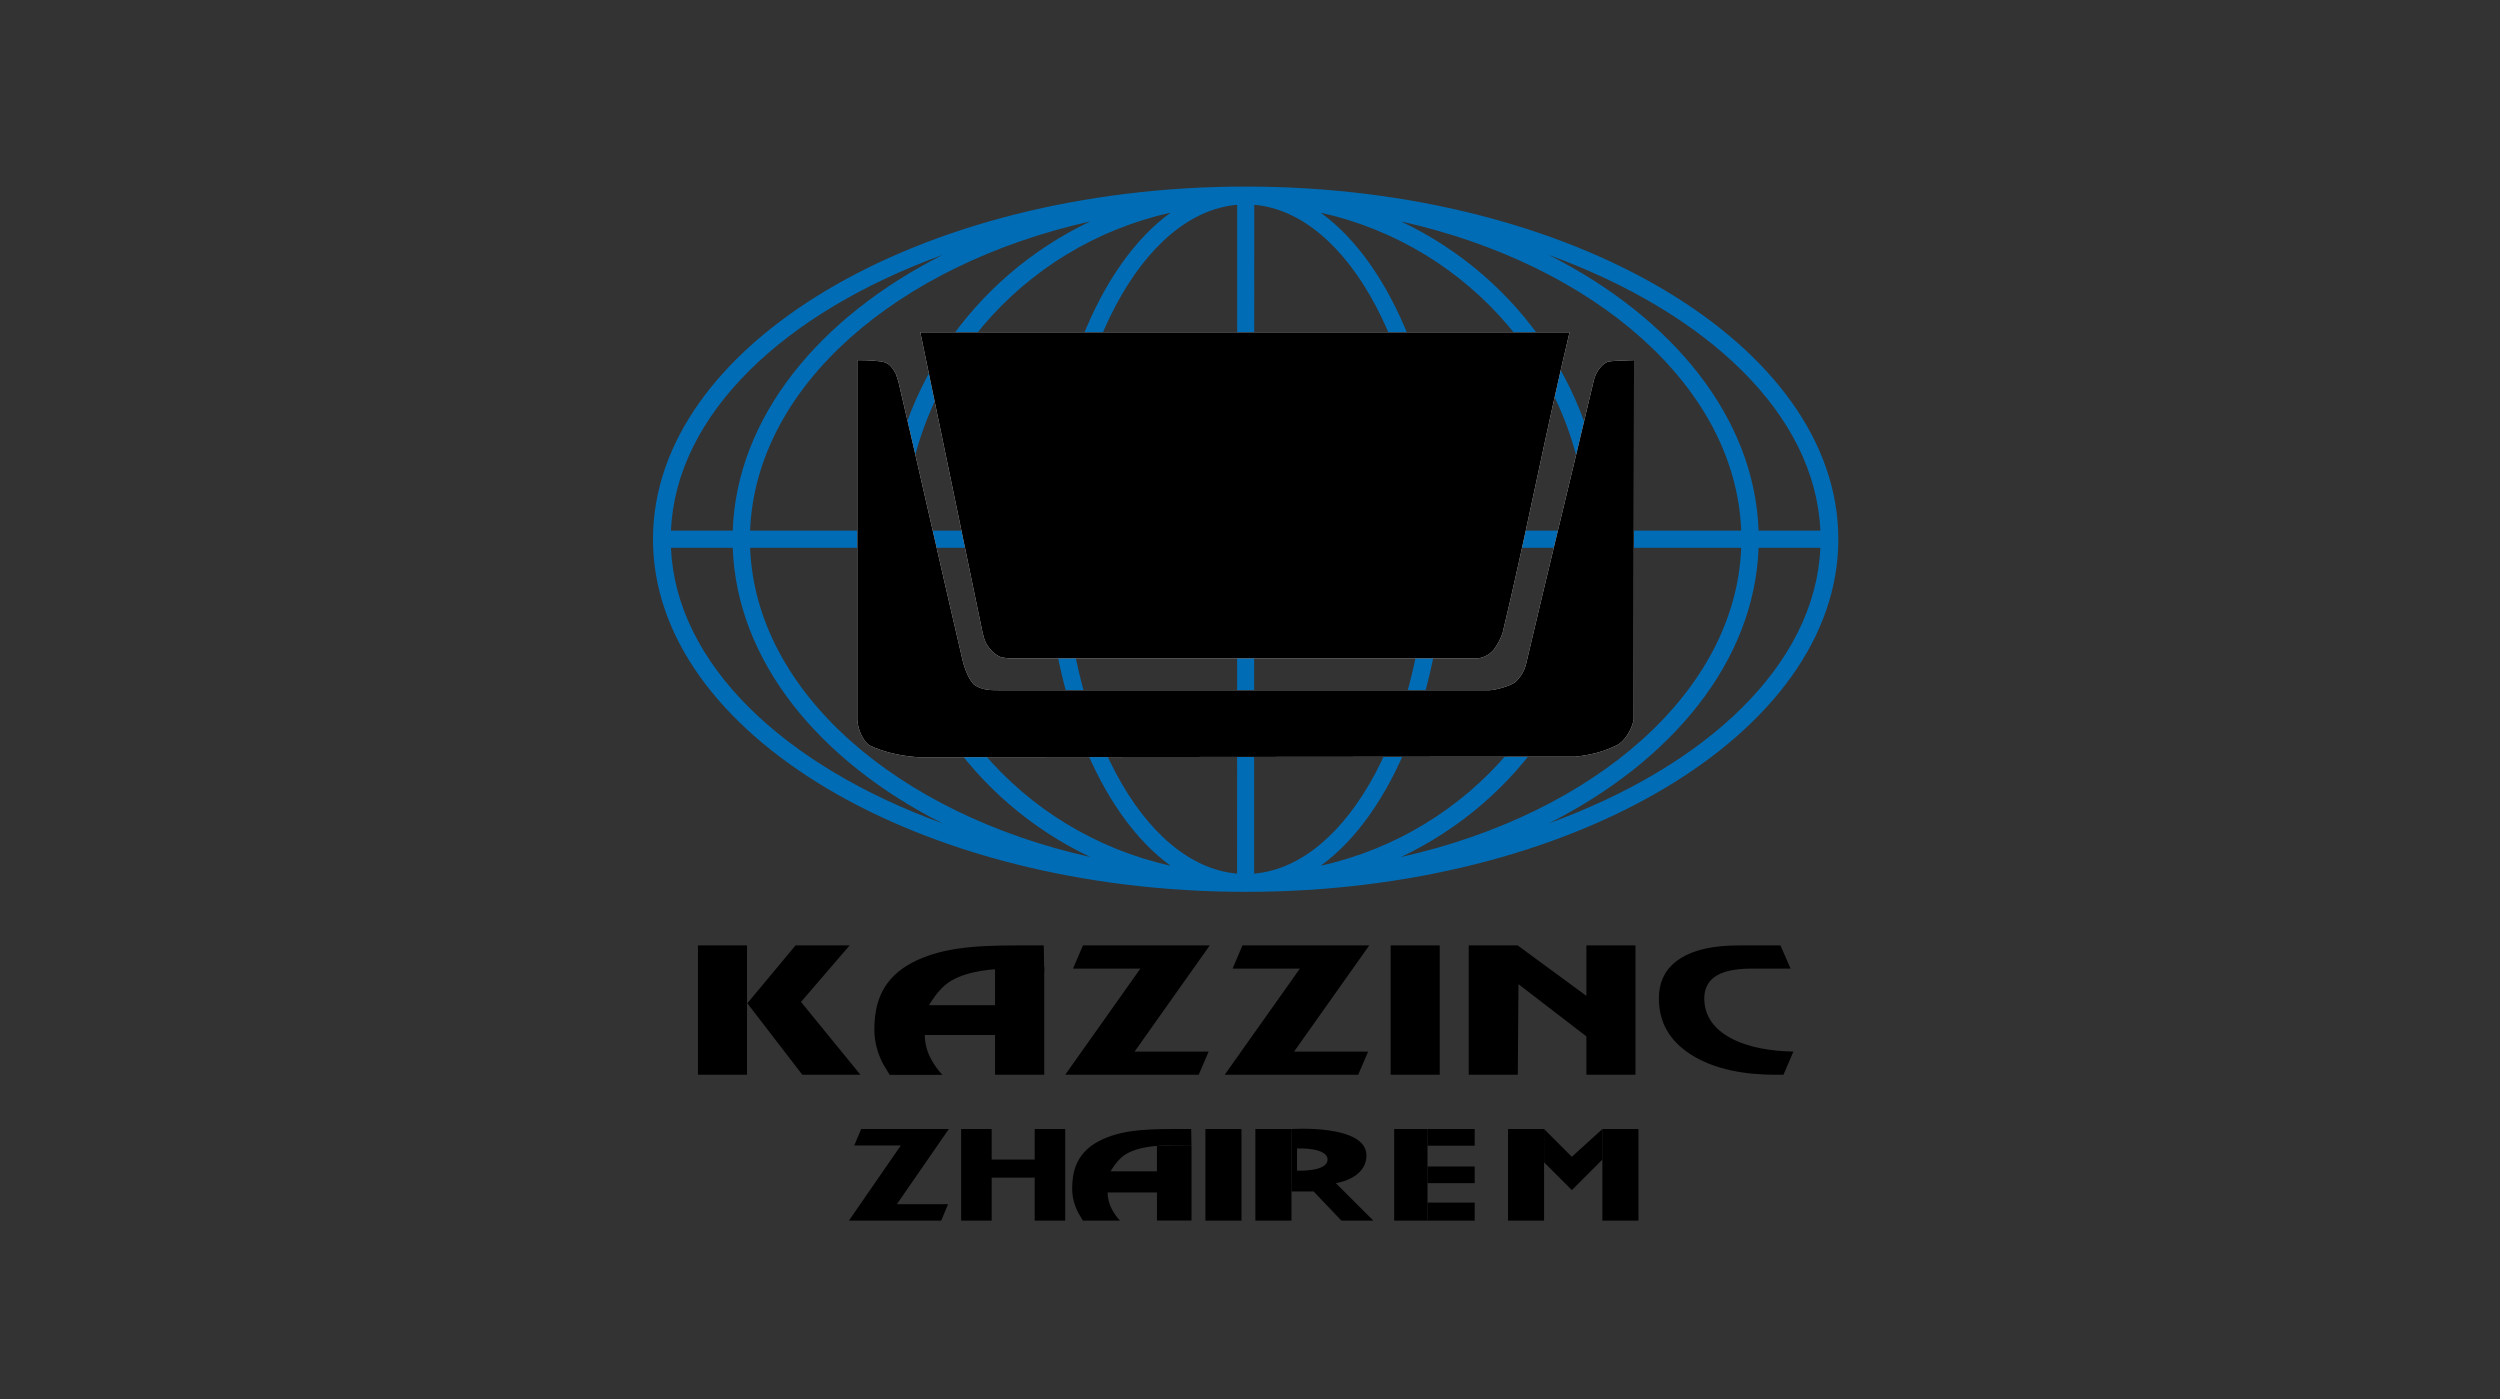 <?xml version="1.0" encoding="UTF-8"?>
<svg xmlns="http://www.w3.org/2000/svg" width="268" height="150" viewBox="0 0 268 150" fill="none">
  <rect x="0" y="0" width="268" height="150" fill="#333333" stroke="none"/>
  <path fill-rule="evenodd" clip-rule="evenodd" d="M133.088 130.852V121.032H129.22V130.852H133.088Z" fill="black"></path>
  <path fill-rule="evenodd" clip-rule="evenodd" d="M165.525 130.852V124.603V121.032H161.657V130.852H165.525Z" fill="black"></path>
  <path fill-rule="evenodd" clip-rule="evenodd" d="M175.643 130.852V121.032H171.775V124.305V130.852H175.643Z" fill="black"></path>
  <path d="M168.501 124.008L165.525 121.032V124.603L168.501 127.579L171.775 124.305V121.032L168.501 124.008Z" fill="black"></path>
  <path fill-rule="evenodd" clip-rule="evenodd" d="M153.027 130.852V128.918V126.835V125.049V122.818V121.032H149.456V130.852H153.027Z" fill="black"></path>
  <path d="M158.086 125.049H153.027V126.835H158.086V125.049Z" fill="black"></path>
  <path d="M158.086 121.032H153.027V122.818H158.086V121.032Z" fill="black"></path>
  <path d="M153.027 128.918V130.852H158.086V128.918H153.027Z" fill="black"></path>
  <path fill-rule="evenodd" clip-rule="evenodd" d="M138.445 130.852V127.728V121.032H134.576V130.852H138.445Z" fill="black"></path>
  <path fill-rule="evenodd" clip-rule="evenodd" d="M146.48 123.859C146.48 120.49 138.445 121.032 138.445 121.032V127.728H140.825L143.801 130.852H147.224L143.206 126.835C143.206 126.835 146.48 126.389 146.48 123.859ZM139.04 125.496V123.115C139.04 123.115 142.313 122.966 142.313 124.305C142.313 125.647 139.04 125.496 139.04 125.496Z" fill="black"></path>
  <path fill-rule="evenodd" clip-rule="evenodd" d="M101.713 121.032H92.315L91.579 122.792H96.571L91 130.852H100.895L101.631 129.092H96.142L101.713 121.032Z" fill="black"></path>
  <path fill-rule="evenodd" clip-rule="evenodd" d="M127.731 130.843V122.783L124.025 122.85V125.566H119.053L119.187 125.345C119.573 124.729 120.086 124.089 120.733 123.705C122.027 122.945 123.883 122.791 125.353 122.791L127.723 122.765L127.697 121.032H125.639C124.169 121.032 122.59 121.066 121.137 121.288C119.817 121.492 118.473 121.886 117.339 122.594C116.465 123.15 115.793 123.884 115.398 124.815C115.045 125.634 114.936 126.556 114.936 127.428C114.936 128.333 115.171 129.187 115.574 129.99L116.087 130.852H120.061C119.72 130.486 119.429 130.076 119.196 129.632C118.897 129.078 118.738 128.459 118.734 127.829H124.026V130.843H127.732H127.731Z" fill="black"></path>
  <path d="M103.032 130.852V121.032H106.306V124.305H110.918V121.032H114.192V130.852H110.918V126.24H106.306V130.852H103.032Z" fill="black"></path>
  <path fill-rule="evenodd" clip-rule="evenodd" d="M132.614 93.651L132.626 58.726H114.058C114.322 77.503 122.477 92.77 132.614 93.651V93.651ZM132.626 56.88V21.955C122.477 22.823 114.322 38.101 114.058 56.88H132.626V56.88ZM134.456 21.955L134.443 56.88H153.011C152.748 38.101 144.593 22.836 134.456 21.955V21.955ZM134.443 58.726V93.651C144.593 92.781 152.748 77.503 153.011 58.726H134.443V58.726ZM141.581 22.8C157.591 26.347 169.678 40.237 170.12 56.88H154.887C154.673 41.493 149.222 28.328 141.581 22.8V22.8ZM112.181 56.88H96.948C97.391 40.237 109.481 26.347 125.488 22.8C117.848 28.326 112.397 41.493 112.181 56.88V56.88ZM170.12 58.726C169.678 75.367 157.591 89.258 141.581 92.806C149.222 87.278 154.673 74.113 154.889 58.726H170.121H170.12ZM125.488 92.806C109.479 89.258 97.391 75.367 96.95 58.726H112.182C112.397 74.113 117.848 87.278 125.488 92.806ZM150.178 23.73C170.922 28.375 186.07 41.433 186.656 56.88H172.021C171.662 42.302 162.827 29.713 150.178 23.73ZM95.049 56.88H80.413C81.001 41.433 96.148 28.375 116.892 23.73C104.242 29.713 95.408 42.302 95.049 56.88V56.88ZM186.656 58.726C186.068 74.161 170.922 87.231 150.178 91.876C162.827 85.891 171.662 73.304 172.021 58.726H186.656ZM116.892 91.876C96.148 87.231 80.999 74.161 80.413 58.726H95.049C95.408 73.304 104.242 85.891 116.892 91.876ZM133.535 20C168.53 20 197.07 36.979 197.07 57.809C197.07 78.625 168.53 95.606 133.535 95.606C98.54 95.606 70 78.625 70 57.809C70 36.979 98.54 20 133.535 20ZM71.925 56.88H78.549C78.979 44.775 87.755 34.046 101.049 27.325C84 33.516 72.475 44.426 71.925 56.88ZM188.521 56.88H195.144C194.595 44.426 183.07 33.529 166.02 27.325C179.315 34.048 188.09 44.775 188.521 56.88ZM195.144 58.726H188.521C188.09 70.829 179.315 81.558 166.02 88.269C183.07 82.077 194.595 71.18 195.144 58.726V58.726ZM78.549 58.726H71.925C72.475 71.18 84 82.077 101.049 88.269C87.755 81.558 78.979 70.829 78.549 58.726V58.726Z" fill="#006CB5"></path>
  <path fill-rule="evenodd" clip-rule="evenodd" d="M91.904 38.609C93.195 38.609 94.571 38.693 94.906 38.874C95.252 39.055 95.466 39.068 96.029 40.057L96.315 40.937C98.516 50.301 101.062 61.73 103.262 71.096C103.764 72.651 103.993 72.858 104.385 73.366C105.198 73.993 106.239 73.993 106.981 73.993H159.695C160.424 73.945 161.8 73.569 162.421 73.135C162.899 72.701 163.39 72.061 163.617 71.096C165.804 61.732 168.627 50.303 170.814 40.95C170.869 40.667 170.958 40.392 171.078 40.13C171.257 39.755 171.746 39.008 172.369 38.777C172.977 38.635 174.926 38.635 175.166 38.609C175.166 51.727 175.13 63.976 175.13 77.094C174.963 78.252 174.078 79.519 173.36 79.87C171.986 80.544 170.695 80.919 168.878 81.112C145.395 81.124 121.914 81.149 98.419 81.173C96.316 81.028 94.487 80.522 93.29 79.941C92.622 79.603 91.964 78.324 91.904 77.141V38.609V38.609Z" fill="#FEFEFE"></path>
  <path fill-rule="evenodd" clip-rule="evenodd" d="M98.659 35.629H168.255C165.793 45.861 163.533 57.664 161.069 67.885C160.846 68.499 160.54 69.079 160.161 69.611C159.743 70.142 158.99 70.577 158.271 70.577H108.153C107.363 70.457 107.232 70.553 106.479 69.938C105.761 69.225 105.557 68.766 105.343 67.862L98.659 35.627V35.629Z" fill="#FEFEFE"></path>
  <path fill-rule="evenodd" clip-rule="evenodd" d="M91.904 38.609C93.195 38.609 94.571 38.693 94.906 38.874C95.252 39.055 95.466 39.068 96.029 40.057L96.315 40.937C98.516 50.301 101.062 61.73 103.262 71.096C103.764 72.651 103.993 72.858 104.385 73.366C105.198 73.993 106.239 73.993 106.981 73.993H159.695C160.424 73.945 161.8 73.569 162.421 73.135C162.899 72.701 163.39 72.061 163.617 71.096C165.804 61.732 168.627 50.303 170.814 40.95C170.869 40.667 170.958 40.392 171.078 40.13C171.257 39.755 171.746 39.008 172.369 38.777C172.977 38.635 174.926 38.635 175.166 38.609C175.166 51.727 175.13 63.976 175.13 77.094C174.963 78.252 174.078 79.519 173.36 79.87C171.986 80.544 170.695 80.919 168.878 81.112C145.395 81.124 121.914 81.149 98.419 81.173C96.316 81.028 94.487 80.522 93.29 79.941C92.622 79.603 91.964 78.324 91.904 77.141V38.609V38.609Z" fill="black"></path>
  <path fill-rule="evenodd" clip-rule="evenodd" d="M98.659 35.629H168.255C165.793 45.861 163.533 57.664 161.069 67.885C160.846 68.499 160.54 69.079 160.161 69.611C159.743 70.142 158.99 70.577 158.271 70.577H108.153C107.363 70.457 107.232 70.553 106.479 69.938C105.761 69.225 105.557 68.766 105.343 67.862L98.659 35.627V35.629ZM191.188 115.215L192.252 112.73C189.981 112.682 187.493 112.344 185.508 111.27C183.799 110.339 182.698 108.965 182.698 107.022C182.698 105.996 183.105 105.138 184.013 104.585C185.054 103.956 186.62 103.835 187.816 103.835H191.952L190.864 101.35H186.369C184.085 101.35 181.324 101.688 179.529 103.185C178.322 104.197 177.833 105.502 177.833 107.022C177.833 109.594 178.969 111.535 181.169 112.984C183.834 114.722 187.23 115.215 190.386 115.215H191.188V115.215ZM175.322 115.215V101.35H170.061V106.756L162.696 101.35H157.448V115.215H162.709L162.78 105.502L170.061 111.101V115.215H175.322V115.215ZM154.338 115.215V101.35H149.077V115.215H154.338V115.215ZM146.782 101.35H133.189L132.136 103.835H139.347L131.287 115.215H145.599L146.663 112.73H138.724L146.782 101.35V101.35ZM129.685 101.35H116.092L115.027 103.835H122.248L114.19 115.215H128.501L129.566 112.73H121.627L129.685 101.35ZM111.941 115.215V103.824L106.668 103.92V107.757H99.591L99.782 107.445C100.332 106.575 101.062 105.67 101.982 105.127C103.825 104.053 106.466 103.835 108.558 103.835L111.93 103.799L111.893 101.35H108.965C106.873 101.35 104.625 101.398 102.557 101.712C100.68 102.001 98.766 102.556 97.152 103.558C95.908 104.343 94.952 105.38 94.39 106.695C93.888 107.854 93.732 109.157 93.732 110.389C93.732 111.668 94.067 112.874 94.641 114.009L95.371 115.228H101.026C100.54 114.71 100.126 114.13 99.795 113.503C99.37 112.72 99.144 111.845 99.137 110.955H106.669V115.215H111.943H111.941ZM91.078 101.35H85.28L80.115 107.552L86.009 115.215H92.239L85.866 107.406L91.079 101.35H91.078ZM80.08 115.215V101.35H74.819V115.215H80.08V115.215Z" fill="black"></path>
  <path fill-rule="evenodd" clip-rule="evenodd" d="M106.682 103.642H111.943V104.113H106.682V103.643V103.642Z" fill="black"></path>
</svg>
